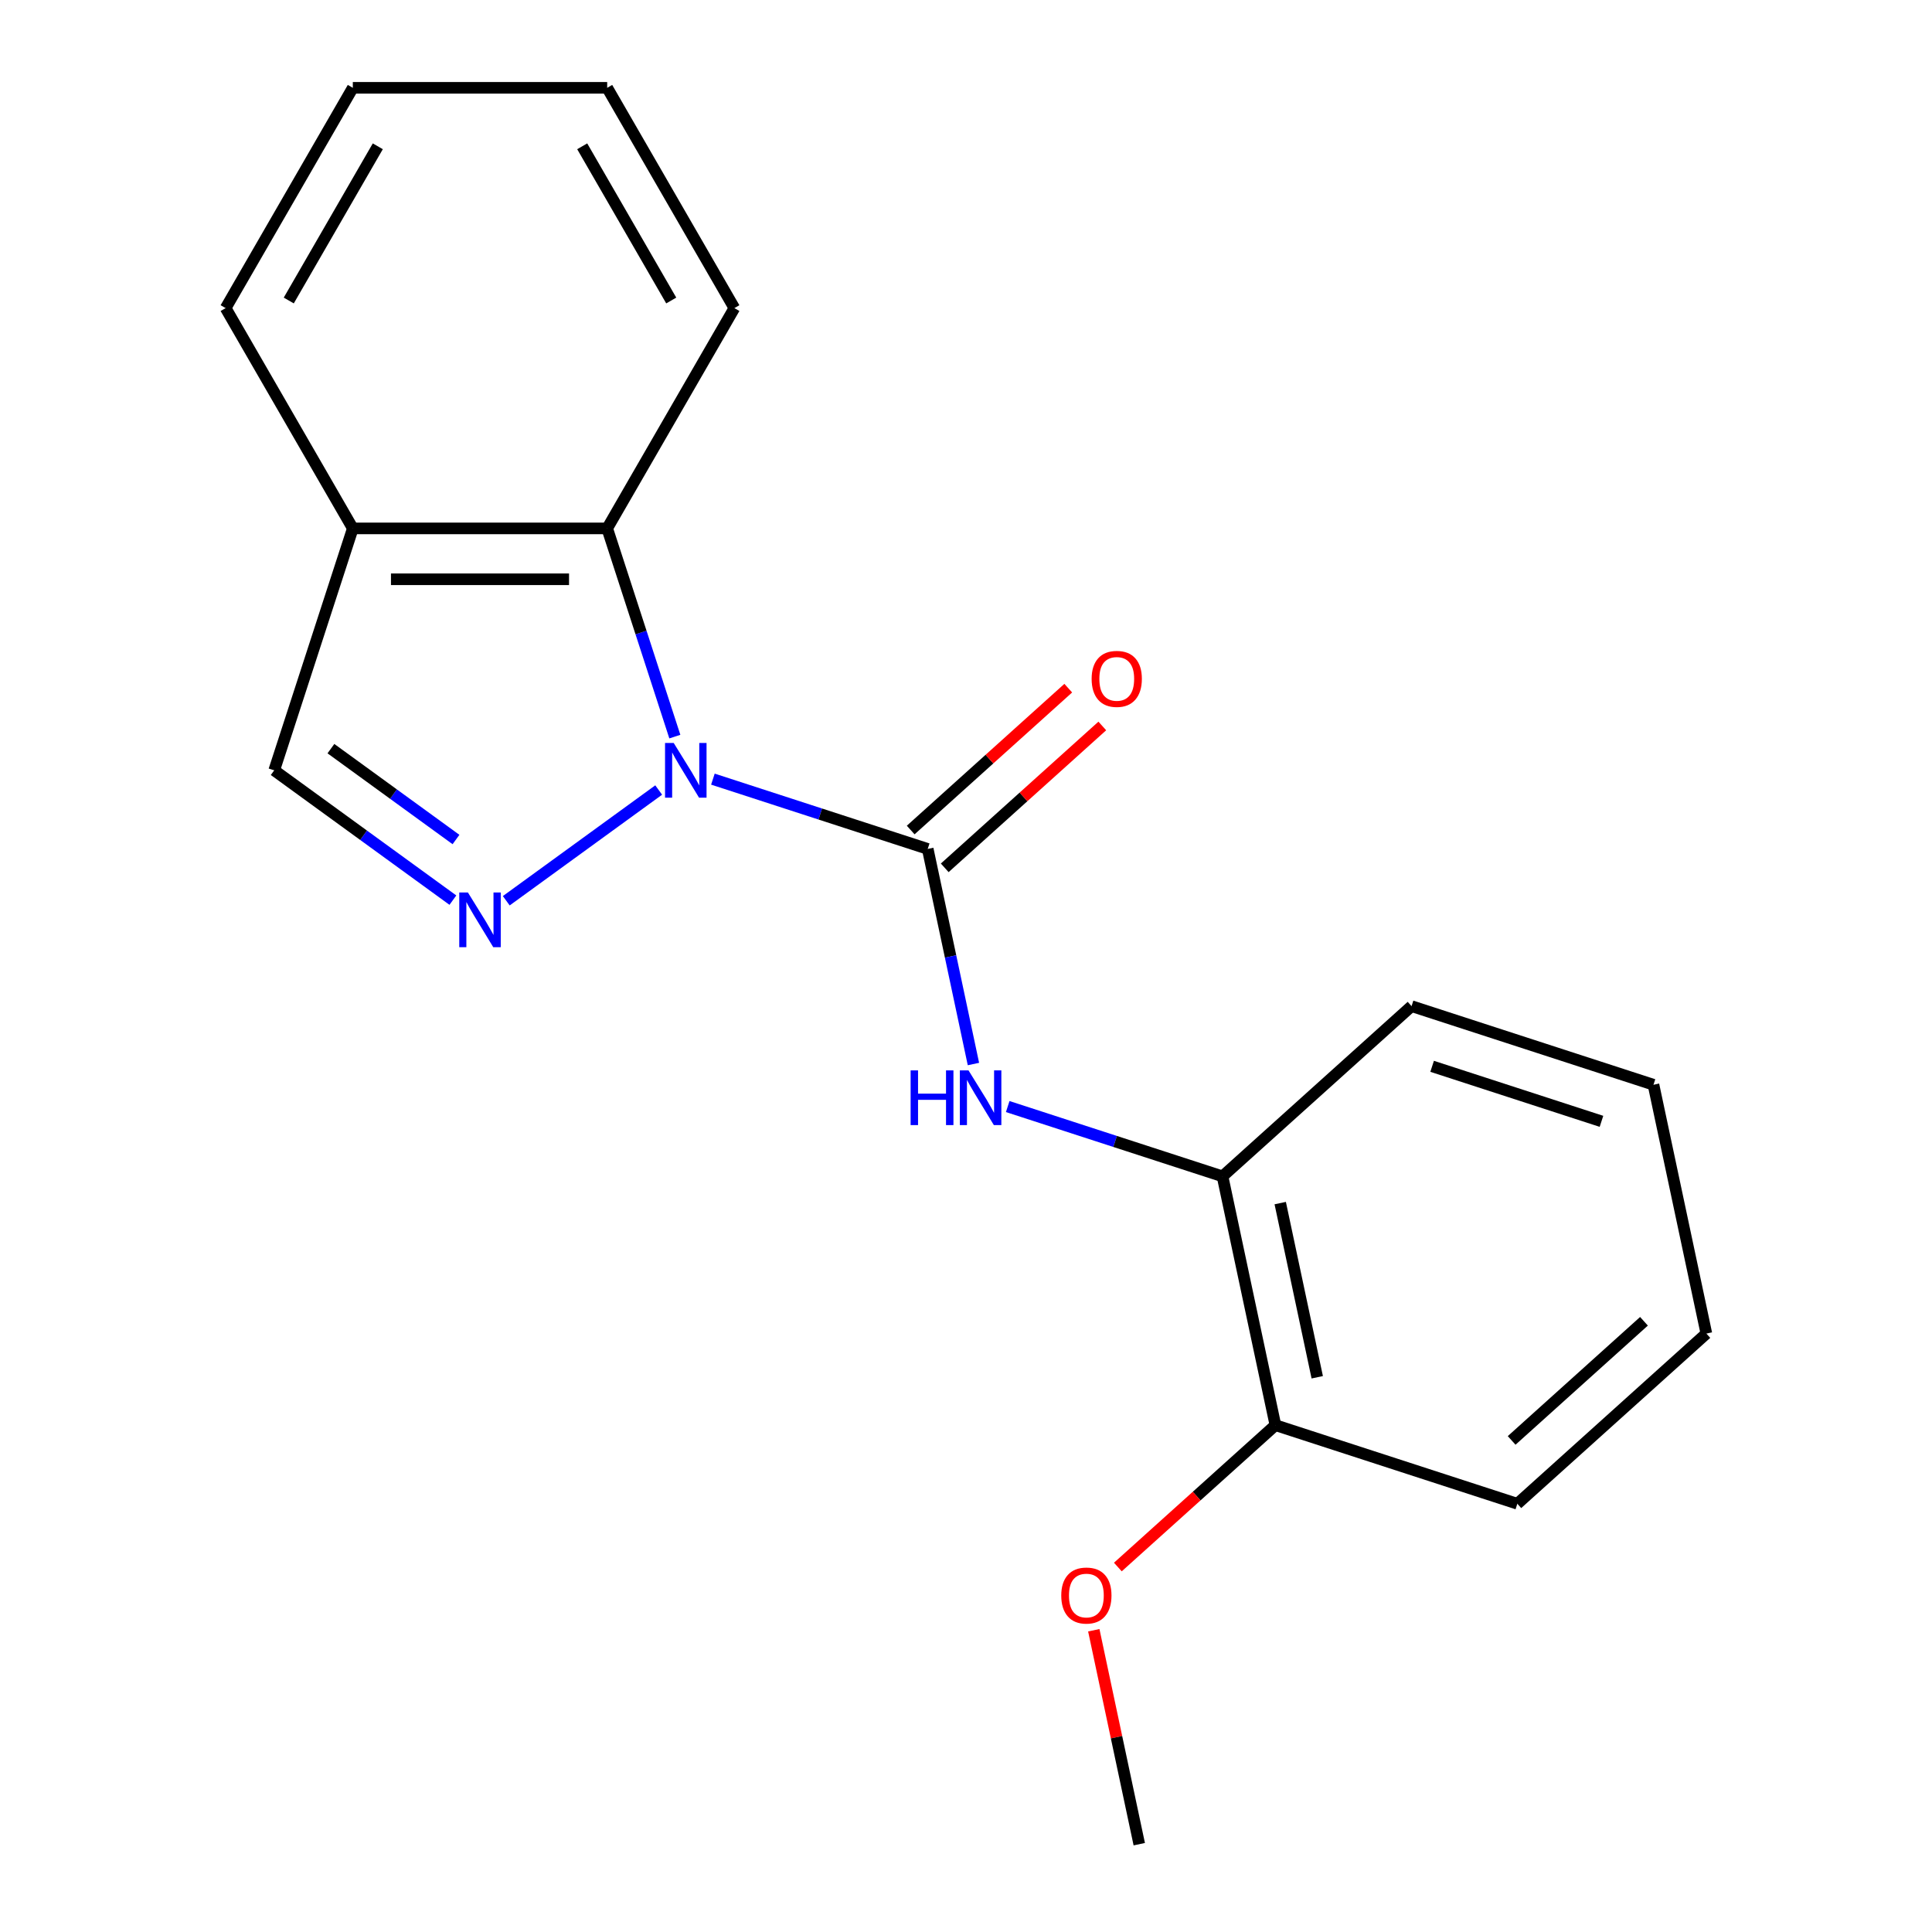 <?xml version='1.0' encoding='iso-8859-1'?>
<svg version='1.1' baseProfile='full'
              xmlns='http://www.w3.org/2000/svg'
                      xmlns:rdkit='http://www.rdkit.org/xml'
                      xmlns:xlink='http://www.w3.org/1999/xlink'
                  xml:space='preserve'
width='1000px' height='1000px' viewBox='0 0 1000 1000'>
<!-- END OF HEADER -->
<rect style='opacity:1.0;fill:#FFFFFF;stroke:none' width='1000' height='1000' x='0' y='0'> </rect>
<path class='bond-0' d='M 368.998,403.278 L 424.591,421.341' style='fill:none;fill-rule:evenodd;stroke:#0000FF;stroke-width:6px;stroke-linecap:butt;stroke-linejoin:miter;stroke-opacity:1' />
<path class='bond-0' d='M 424.591,421.341 L 480.184,439.405' style='fill:none;fill-rule:evenodd;stroke:#000000;stroke-width:6px;stroke-linecap:butt;stroke-linejoin:miter;stroke-opacity:1' />
<path class='bond-1' d='M 340.934,408.913 L 262.047,466.228' style='fill:none;fill-rule:evenodd;stroke:#0000FF;stroke-width:6px;stroke-linecap:butt;stroke-linejoin:miter;stroke-opacity:1' />
<path class='bond-3' d='M 349.296,381.267 L 331.788,327.384' style='fill:none;fill-rule:evenodd;stroke:#0000FF;stroke-width:6px;stroke-linecap:butt;stroke-linejoin:miter;stroke-opacity:1' />
<path class='bond-3' d='M 331.788,327.384 L 314.28,273.5' style='fill:none;fill-rule:evenodd;stroke:#000000;stroke-width:6px;stroke-linecap:butt;stroke-linejoin:miter;stroke-opacity:1' />
<path class='bond-2' d='M 480.184,439.405 L 492.017,495.071' style='fill:none;fill-rule:evenodd;stroke:#000000;stroke-width:6px;stroke-linecap:butt;stroke-linejoin:miter;stroke-opacity:1' />
<path class='bond-2' d='M 492.017,495.071 L 503.849,550.738' style='fill:none;fill-rule:evenodd;stroke:#0000FF;stroke-width:6px;stroke-linecap:butt;stroke-linejoin:miter;stroke-opacity:1' />
<path class='bond-7' d='M 488.994,449.189 L 529.771,412.474' style='fill:none;fill-rule:evenodd;stroke:#000000;stroke-width:6px;stroke-linecap:butt;stroke-linejoin:miter;stroke-opacity:1' />
<path class='bond-7' d='M 529.771,412.474 L 570.547,375.759' style='fill:none;fill-rule:evenodd;stroke:#FF0000;stroke-width:6px;stroke-linecap:butt;stroke-linejoin:miter;stroke-opacity:1' />
<path class='bond-7' d='M 471.374,429.62 L 512.151,392.905' style='fill:none;fill-rule:evenodd;stroke:#000000;stroke-width:6px;stroke-linecap:butt;stroke-linejoin:miter;stroke-opacity:1' />
<path class='bond-7' d='M 512.151,392.905 L 552.927,356.19' style='fill:none;fill-rule:evenodd;stroke:#FF0000;stroke-width:6px;stroke-linecap:butt;stroke-linejoin:miter;stroke-opacity:1' />
<path class='bond-4' d='M 234.417,465.913 L 188.175,432.316' style='fill:none;fill-rule:evenodd;stroke:#0000FF;stroke-width:6px;stroke-linecap:butt;stroke-linejoin:miter;stroke-opacity:1' />
<path class='bond-4' d='M 188.175,432.316 L 141.932,398.719' style='fill:none;fill-rule:evenodd;stroke:#000000;stroke-width:6px;stroke-linecap:butt;stroke-linejoin:miter;stroke-opacity:1' />
<path class='bond-4' d='M 236.022,434.531 L 203.652,411.013' style='fill:none;fill-rule:evenodd;stroke:#0000FF;stroke-width:6px;stroke-linecap:butt;stroke-linejoin:miter;stroke-opacity:1' />
<path class='bond-4' d='M 203.652,411.013 L 171.283,387.495' style='fill:none;fill-rule:evenodd;stroke:#000000;stroke-width:6px;stroke-linecap:butt;stroke-linejoin:miter;stroke-opacity:1' />
<path class='bond-6' d='M 521.59,572.749 L 577.183,590.812' style='fill:none;fill-rule:evenodd;stroke:#0000FF;stroke-width:6px;stroke-linecap:butt;stroke-linejoin:miter;stroke-opacity:1' />
<path class='bond-6' d='M 577.183,590.812 L 632.777,608.876' style='fill:none;fill-rule:evenodd;stroke:#000000;stroke-width:6px;stroke-linecap:butt;stroke-linejoin:miter;stroke-opacity:1' />
<path class='bond-5' d='M 314.28,273.5 L 182.618,273.5' style='fill:none;fill-rule:evenodd;stroke:#000000;stroke-width:6px;stroke-linecap:butt;stroke-linejoin:miter;stroke-opacity:1' />
<path class='bond-5' d='M 294.531,299.833 L 202.367,299.833' style='fill:none;fill-rule:evenodd;stroke:#000000;stroke-width:6px;stroke-linecap:butt;stroke-linejoin:miter;stroke-opacity:1' />
<path class='bond-10' d='M 314.28,273.5 L 380.111,159.477' style='fill:none;fill-rule:evenodd;stroke:#000000;stroke-width:6px;stroke-linecap:butt;stroke-linejoin:miter;stroke-opacity:1' />
<path class='bond-19' d='M 141.932,398.719 L 182.618,273.5' style='fill:none;fill-rule:evenodd;stroke:#000000;stroke-width:6px;stroke-linecap:butt;stroke-linejoin:miter;stroke-opacity:1' />
<path class='bond-11' d='M 182.618,273.5 L 116.787,159.477' style='fill:none;fill-rule:evenodd;stroke:#000000;stroke-width:6px;stroke-linecap:butt;stroke-linejoin:miter;stroke-opacity:1' />
<path class='bond-8' d='M 632.777,608.876 L 660.151,737.661' style='fill:none;fill-rule:evenodd;stroke:#000000;stroke-width:6px;stroke-linecap:butt;stroke-linejoin:miter;stroke-opacity:1' />
<path class='bond-8' d='M 662.64,622.719 L 681.802,712.868' style='fill:none;fill-rule:evenodd;stroke:#000000;stroke-width:6px;stroke-linecap:butt;stroke-linejoin:miter;stroke-opacity:1' />
<path class='bond-12' d='M 632.777,608.876 L 730.621,520.776' style='fill:none;fill-rule:evenodd;stroke:#000000;stroke-width:6px;stroke-linecap:butt;stroke-linejoin:miter;stroke-opacity:1' />
<path class='bond-9' d='M 660.151,737.661 L 619.375,774.376' style='fill:none;fill-rule:evenodd;stroke:#000000;stroke-width:6px;stroke-linecap:butt;stroke-linejoin:miter;stroke-opacity:1' />
<path class='bond-9' d='M 619.375,774.376 L 578.598,811.091' style='fill:none;fill-rule:evenodd;stroke:#FF0000;stroke-width:6px;stroke-linecap:butt;stroke-linejoin:miter;stroke-opacity:1' />
<path class='bond-13' d='M 660.151,737.661 L 785.369,778.347' style='fill:none;fill-rule:evenodd;stroke:#000000;stroke-width:6px;stroke-linecap:butt;stroke-linejoin:miter;stroke-opacity:1' />
<path class='bond-14' d='M 566.144,843.812 L 577.912,899.179' style='fill:none;fill-rule:evenodd;stroke:#FF0000;stroke-width:6px;stroke-linecap:butt;stroke-linejoin:miter;stroke-opacity:1' />
<path class='bond-14' d='M 577.912,899.179 L 589.681,954.545' style='fill:none;fill-rule:evenodd;stroke:#000000;stroke-width:6px;stroke-linecap:butt;stroke-linejoin:miter;stroke-opacity:1' />
<path class='bond-15' d='M 380.111,159.477 L 314.28,45.455' style='fill:none;fill-rule:evenodd;stroke:#000000;stroke-width:6px;stroke-linecap:butt;stroke-linejoin:miter;stroke-opacity:1' />
<path class='bond-15' d='M 347.432,155.54 L 301.35,75.724' style='fill:none;fill-rule:evenodd;stroke:#000000;stroke-width:6px;stroke-linecap:butt;stroke-linejoin:miter;stroke-opacity:1' />
<path class='bond-20' d='M 116.787,159.477 L 182.618,45.455' style='fill:none;fill-rule:evenodd;stroke:#000000;stroke-width:6px;stroke-linecap:butt;stroke-linejoin:miter;stroke-opacity:1' />
<path class='bond-20' d='M 149.466,155.54 L 195.548,75.724' style='fill:none;fill-rule:evenodd;stroke:#000000;stroke-width:6px;stroke-linecap:butt;stroke-linejoin:miter;stroke-opacity:1' />
<path class='bond-17' d='M 730.621,520.776 L 855.839,561.462' style='fill:none;fill-rule:evenodd;stroke:#000000;stroke-width:6px;stroke-linecap:butt;stroke-linejoin:miter;stroke-opacity:1' />
<path class='bond-17' d='M 741.267,551.923 L 828.919,580.403' style='fill:none;fill-rule:evenodd;stroke:#000000;stroke-width:6px;stroke-linecap:butt;stroke-linejoin:miter;stroke-opacity:1' />
<path class='bond-21' d='M 785.369,778.347 L 883.213,690.248' style='fill:none;fill-rule:evenodd;stroke:#000000;stroke-width:6px;stroke-linecap:butt;stroke-linejoin:miter;stroke-opacity:1' />
<path class='bond-21' d='M 782.426,745.563 L 850.917,683.894' style='fill:none;fill-rule:evenodd;stroke:#000000;stroke-width:6px;stroke-linecap:butt;stroke-linejoin:miter;stroke-opacity:1' />
<path class='bond-16' d='M 314.28,45.455 L 182.618,45.455' style='fill:none;fill-rule:evenodd;stroke:#000000;stroke-width:6px;stroke-linecap:butt;stroke-linejoin:miter;stroke-opacity:1' />
<path class='bond-18' d='M 855.839,561.462 L 883.213,690.248' style='fill:none;fill-rule:evenodd;stroke:#000000;stroke-width:6px;stroke-linecap:butt;stroke-linejoin:miter;stroke-opacity:1' />
<path  class='atom-0' d='M 348.706 384.559
L 357.986 399.559
Q 358.906 401.039, 360.386 403.719
Q 361.866 406.399, 361.946 406.559
L 361.946 384.559
L 365.706 384.559
L 365.706 412.879
L 361.826 412.879
L 351.866 396.479
Q 350.706 394.559, 349.466 392.359
Q 348.266 390.159, 347.906 389.479
L 347.906 412.879
L 344.226 412.879
L 344.226 384.559
L 348.706 384.559
' fill='#0000FF'/>
<path  class='atom-2' d='M 242.189 461.948
L 251.469 476.948
Q 252.389 478.428, 253.869 481.108
Q 255.349 483.788, 255.429 483.948
L 255.429 461.948
L 259.189 461.948
L 259.189 490.268
L 255.309 490.268
L 245.349 473.868
Q 244.189 471.948, 242.949 469.748
Q 241.749 467.548, 241.389 466.868
L 241.389 490.268
L 237.709 490.268
L 237.709 461.948
L 242.189 461.948
' fill='#0000FF'/>
<path  class='atom-3' d='M 471.338 554.03
L 475.178 554.03
L 475.178 566.07
L 489.658 566.07
L 489.658 554.03
L 493.498 554.03
L 493.498 582.35
L 489.658 582.35
L 489.658 569.27
L 475.178 569.27
L 475.178 582.35
L 471.338 582.35
L 471.338 554.03
' fill='#0000FF'/>
<path  class='atom-3' d='M 501.298 554.03
L 510.578 569.03
Q 511.498 570.51, 512.978 573.19
Q 514.458 575.87, 514.538 576.03
L 514.538 554.03
L 518.298 554.03
L 518.298 582.35
L 514.418 582.35
L 504.458 565.95
Q 503.298 564.03, 502.058 561.83
Q 500.858 559.63, 500.498 558.95
L 500.498 582.35
L 496.818 582.35
L 496.818 554.03
L 501.298 554.03
' fill='#0000FF'/>
<path  class='atom-8' d='M 565.028 351.385
Q 565.028 344.585, 568.388 340.785
Q 571.748 336.985, 578.028 336.985
Q 584.308 336.985, 587.668 340.785
Q 591.028 344.585, 591.028 351.385
Q 591.028 358.265, 587.628 362.185
Q 584.228 366.065, 578.028 366.065
Q 571.788 366.065, 568.388 362.185
Q 565.028 358.305, 565.028 351.385
M 578.028 362.865
Q 582.348 362.865, 584.668 359.985
Q 587.028 357.065, 587.028 351.385
Q 587.028 345.825, 584.668 343.025
Q 582.348 340.185, 578.028 340.185
Q 573.708 340.185, 571.348 342.985
Q 569.028 345.785, 569.028 351.385
Q 569.028 357.105, 571.348 359.985
Q 573.708 362.865, 578.028 362.865
' fill='#FF0000'/>
<path  class='atom-10' d='M 549.307 825.84
Q 549.307 819.04, 552.667 815.24
Q 556.027 811.44, 562.307 811.44
Q 568.587 811.44, 571.947 815.24
Q 575.307 819.04, 575.307 825.84
Q 575.307 832.72, 571.907 836.64
Q 568.507 840.52, 562.307 840.52
Q 556.067 840.52, 552.667 836.64
Q 549.307 832.76, 549.307 825.84
M 562.307 837.32
Q 566.627 837.32, 568.947 834.44
Q 571.307 831.52, 571.307 825.84
Q 571.307 820.28, 568.947 817.48
Q 566.627 814.64, 562.307 814.64
Q 557.987 814.64, 555.627 817.44
Q 553.307 820.24, 553.307 825.84
Q 553.307 831.56, 555.627 834.44
Q 557.987 837.32, 562.307 837.32
' fill='#FF0000'/>
</svg>
